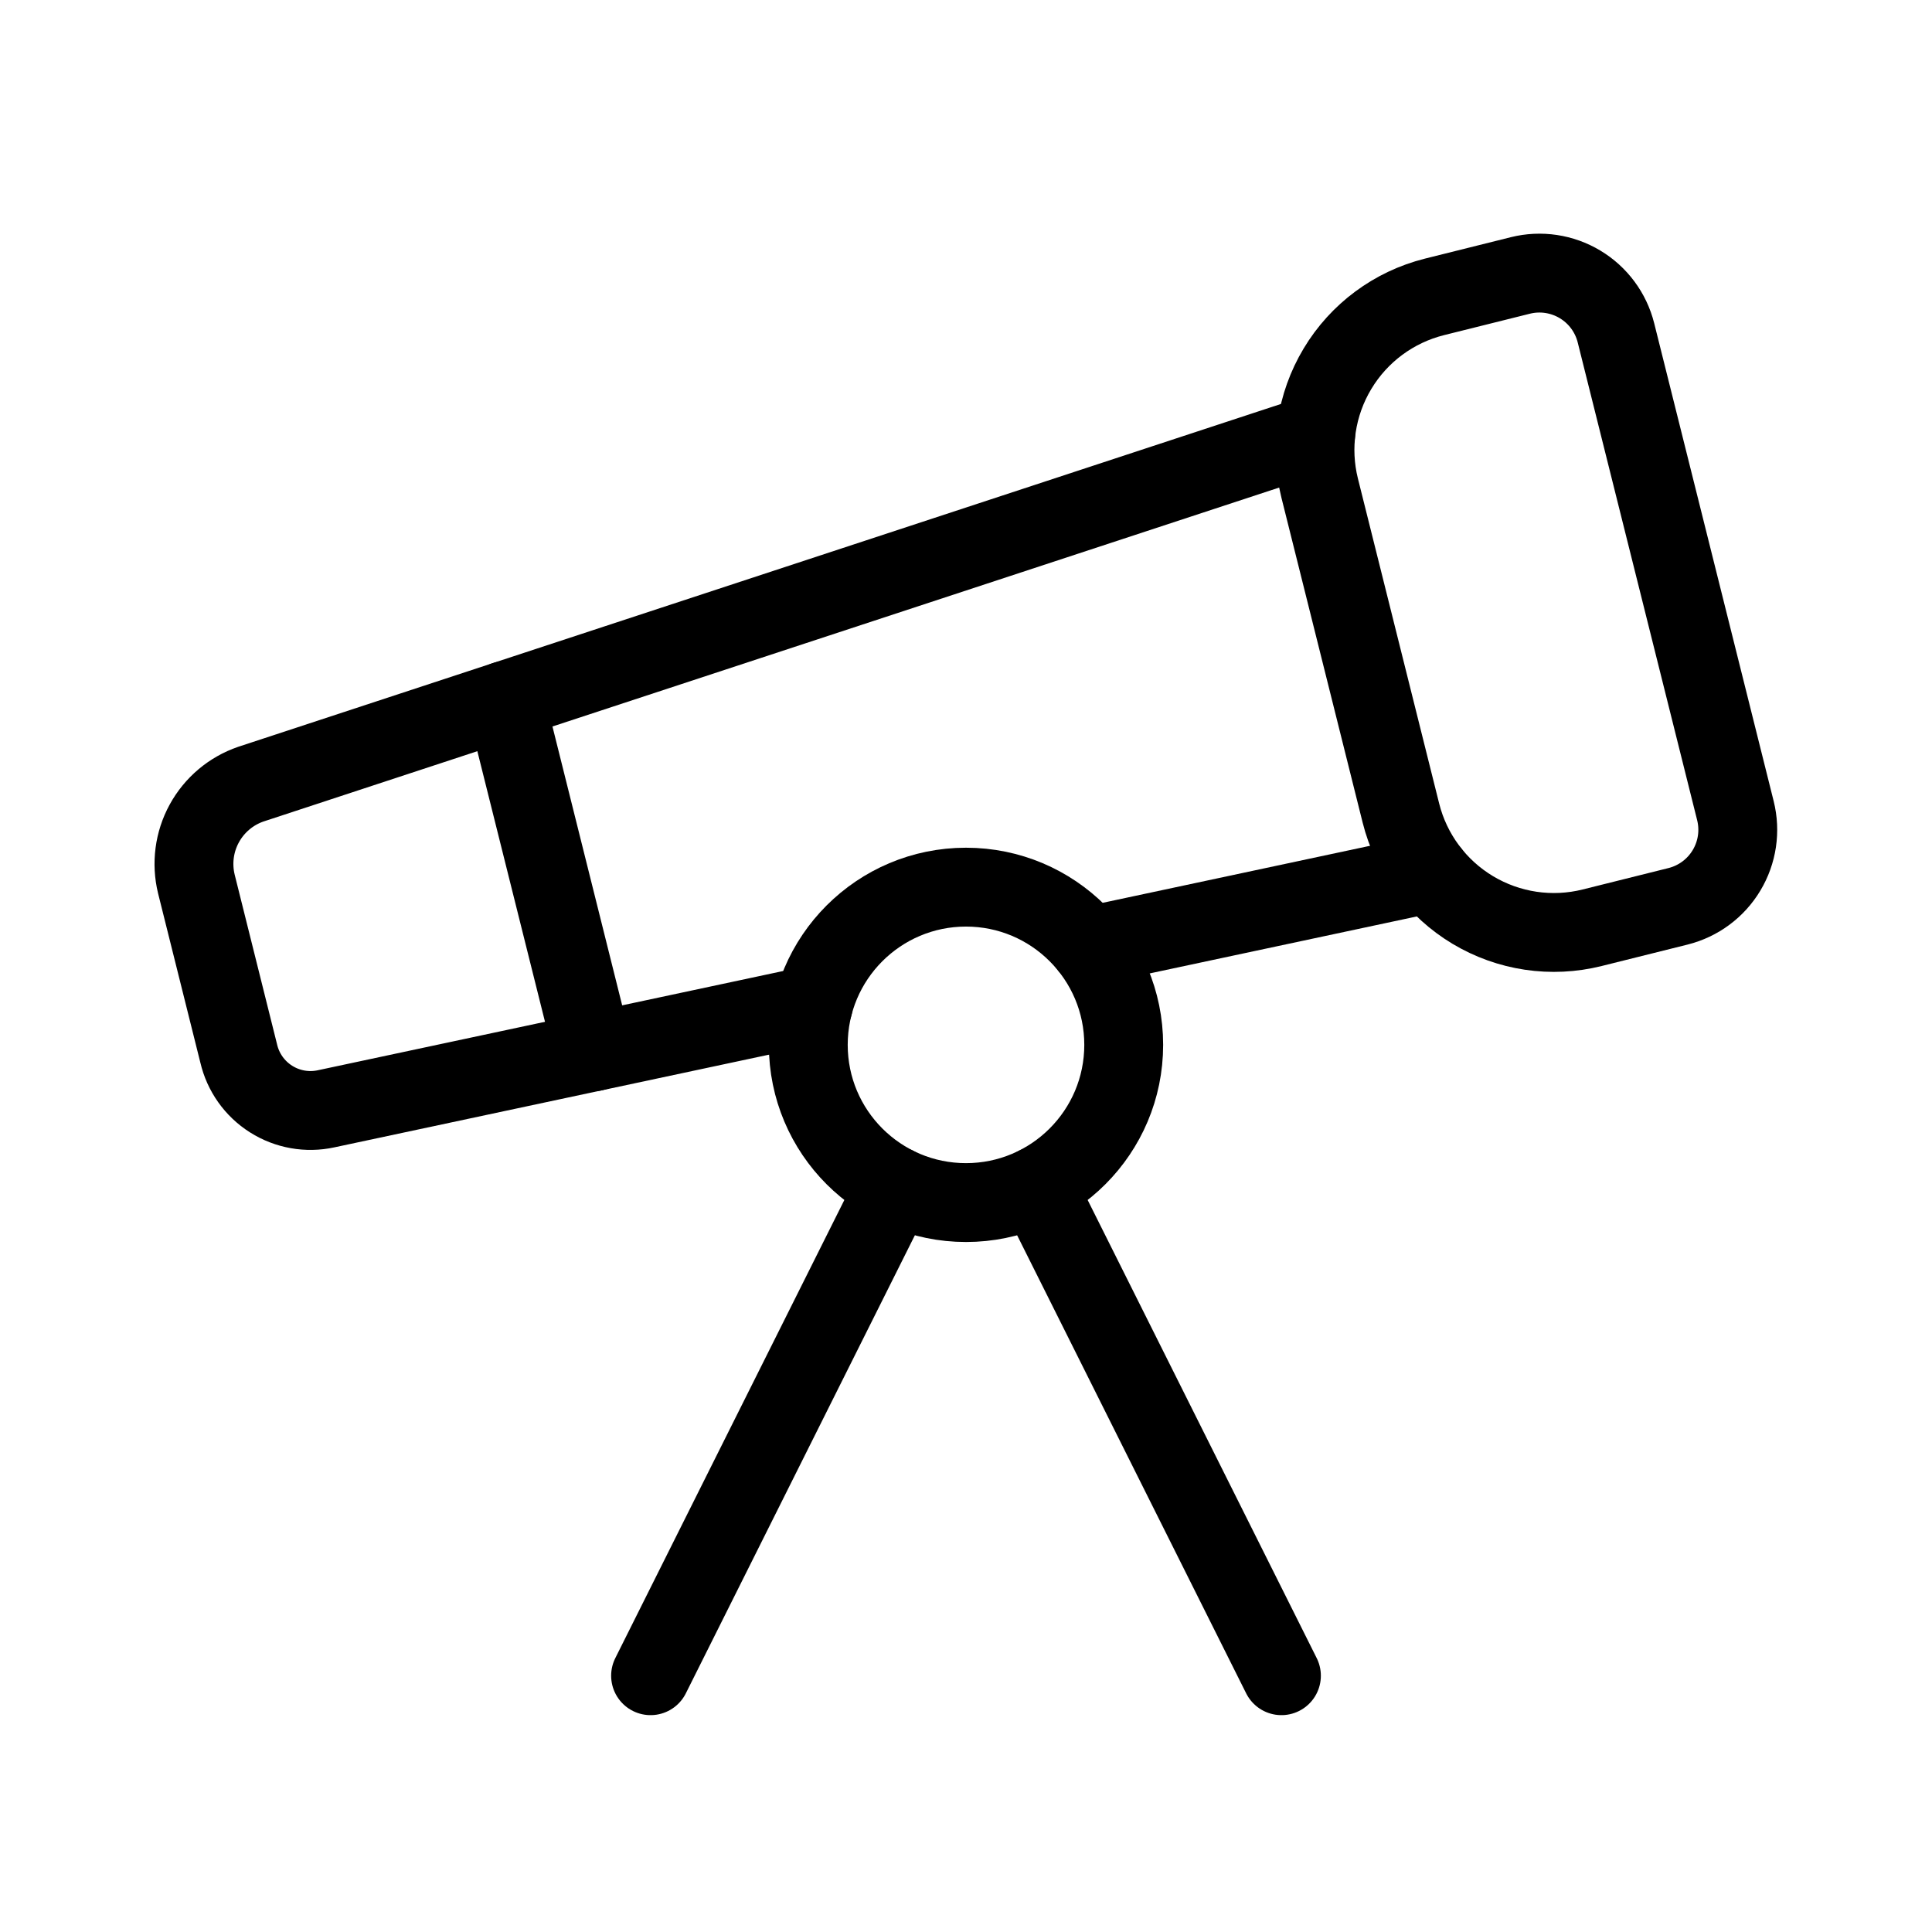 <svg width="49" height="49" viewBox="0 0 49 49" fill="none" xmlns="http://www.w3.org/2000/svg">
<path d="M20.63 25.486L8.27 28.122C7.79 28.226 7.289 28.137 6.874 27.874C6.459 27.611 6.165 27.196 6.054 26.718L4.98 22.418C4.854 21.9 4.925 21.353 5.181 20.885C5.437 20.417 5.858 20.061 6.362 19.888L33.37 11.008" stroke="black" stroke-width="2" stroke-linecap="round" stroke-linejoin="round"/>
<path d="M27.62 23.994L36.284 22.146" stroke="black" stroke-width="2" stroke-linecap="round" stroke-linejoin="round"/>
<path d="M32.5 42.5L26.29 30.08" stroke="black" stroke-width="2" stroke-linecap="round" stroke-linejoin="round"/>
<path d="M33.47 12.38C33.213 11.351 33.375 10.262 33.921 9.353C34.466 8.443 35.351 7.788 36.38 7.53L38.56 6.986C39.074 6.858 39.618 6.939 40.073 7.212C40.527 7.484 40.855 7.926 40.984 8.44L44.014 20.56C44.143 21.075 44.062 21.619 43.789 22.074C43.517 22.529 43.074 22.857 42.56 22.986L40.38 23.53C39.351 23.787 38.262 23.625 37.352 23.079C36.443 22.534 35.787 21.649 35.53 20.62L33.47 12.38Z" stroke="black" stroke-width="2" stroke-linecap="round" stroke-linejoin="round"/>
<path d="M12.816 17.766L15.044 26.678" stroke="black" stroke-width="2" stroke-linecap="round" stroke-linejoin="round"/>
<path d="M16.5 42.5L22.71 30.08" stroke="black" stroke-width="2" stroke-linecap="round" stroke-linejoin="round"/>
<path d="M24.5 30.5C26.709 30.5 28.5 28.709 28.5 26.5C28.5 24.291 26.709 22.5 24.5 22.5C22.291 22.5 20.5 24.291 20.5 26.5C20.5 28.709 22.291 30.5 24.5 30.5Z" stroke="black" stroke-width="2" stroke-linecap="round" stroke-linejoin="round"/>
</svg>
